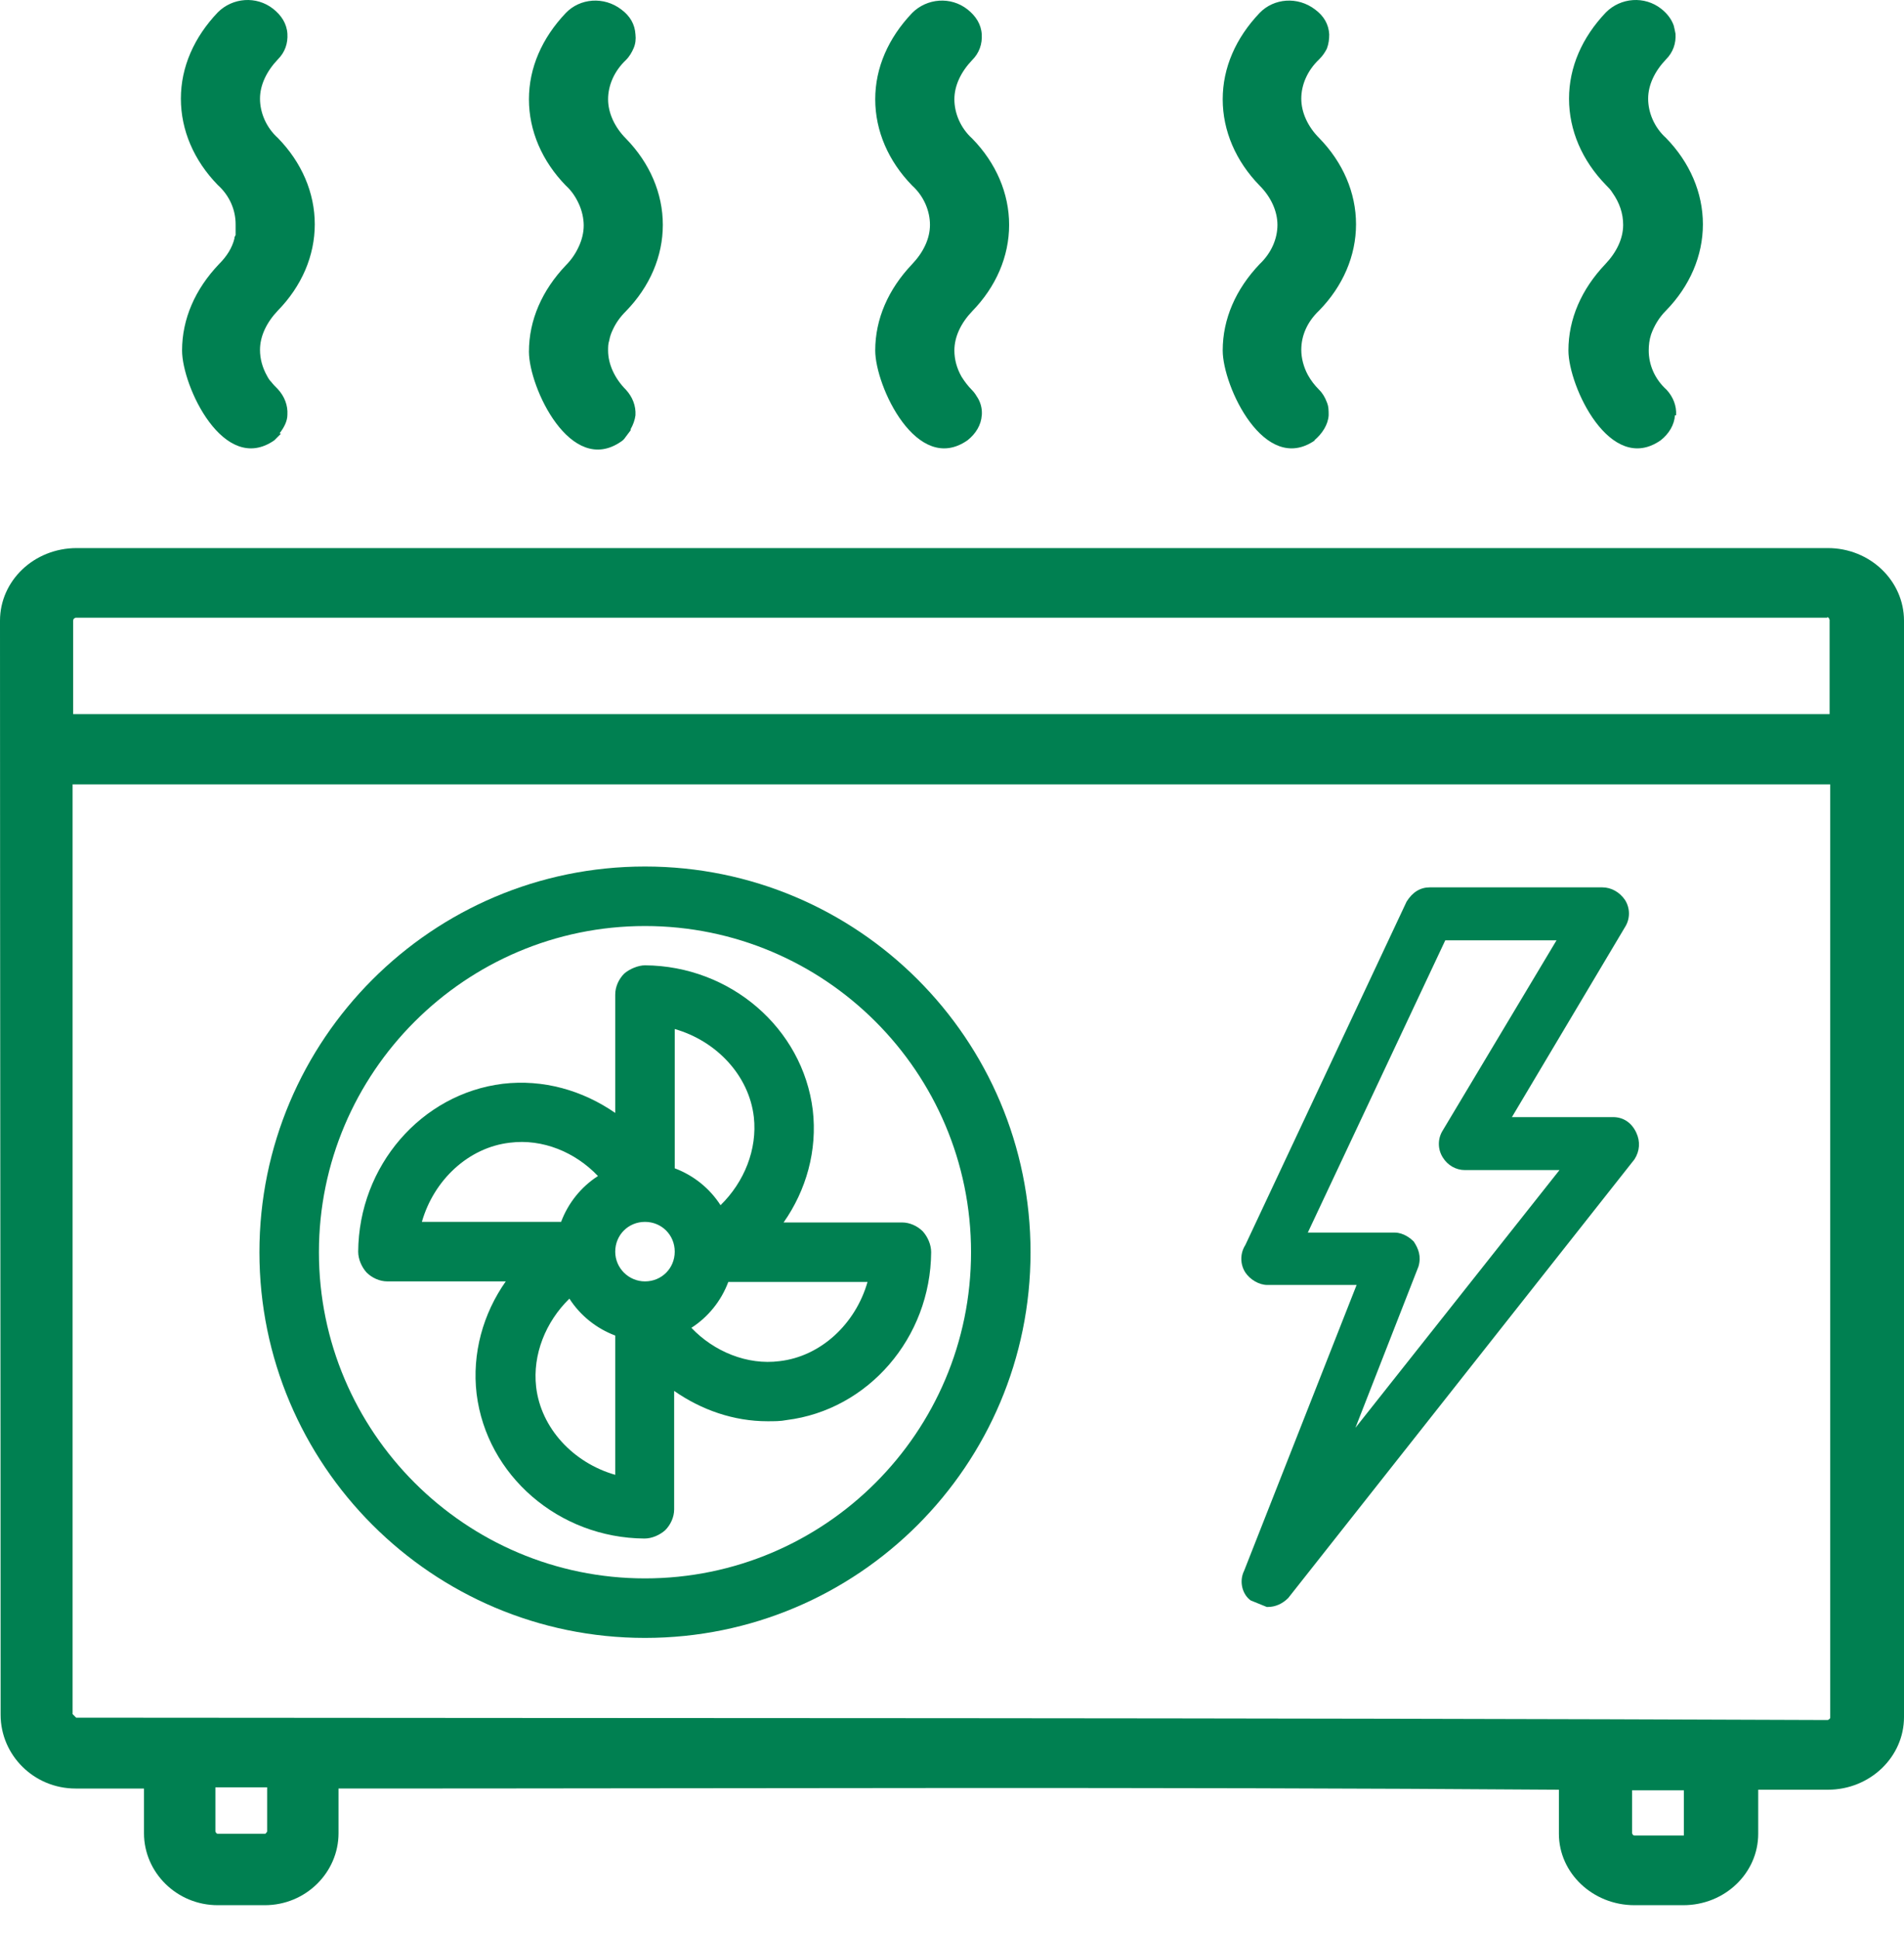 <svg width="56" height="57" viewBox="0 0 56 57" fill="none" xmlns="http://www.w3.org/2000/svg">
<path fill-rule="evenodd" clip-rule="evenodd" d="M8.26 12.754C8.26 12.754 8.137 12.876 8.068 12.946C6.58 13.979 5.355 11.354 5.355 10.304C5.355 9.376 5.74 8.501 6.44 7.766C6.668 7.539 6.825 7.294 6.895 7.014V6.979L6.93 6.909C6.93 6.874 6.93 6.856 6.93 6.821V6.751C6.93 6.751 6.93 6.646 6.93 6.594C6.93 6.174 6.755 5.754 6.405 5.439C5.705 4.721 5.32 3.829 5.32 2.901C5.32 1.974 5.705 1.099 6.405 0.364C6.843 -0.074 7.543 -0.126 8.033 0.259C8.277 0.451 8.435 0.696 8.453 0.994C8.47 1.274 8.383 1.536 8.172 1.746C7.84 2.096 7.647 2.499 7.647 2.901C7.647 3.304 7.822 3.741 8.172 4.056C8.873 4.774 9.258 5.666 9.258 6.594C9.258 7.521 8.873 8.414 8.172 9.131C7.84 9.481 7.647 9.884 7.647 10.286C7.647 10.549 7.718 10.811 7.857 11.056C7.893 11.126 7.928 11.179 7.98 11.231C8.033 11.301 8.102 11.371 8.172 11.441C8.365 11.651 8.47 11.914 8.453 12.194C8.453 12.386 8.348 12.579 8.225 12.736L8.26 12.754ZM48.072 56.014C46.847 56.014 45.85 55.069 45.85 53.914V52.619C33.88 52.531 21.91 52.584 9.957 52.584V53.896C9.957 55.051 8.995 56.014 7.787 56.014H6.405C5.197 56.014 4.235 55.051 4.235 53.896V52.584H2.223C0.998 52.584 0.018 51.604 0.018 50.414C0.018 39.686 0 28.959 0 18.249C0 17.076 0.998 16.114 2.257 16.114H53.76C55.002 16.114 56 17.076 56 18.249V50.484C56 51.656 55.002 52.619 53.76 52.619H51.712V53.914C51.712 55.069 50.733 56.014 49.508 56.014H48.072ZM53.742 18.144C53.742 18.144 53.795 18.161 53.795 18.179C53.795 18.179 53.795 18.214 53.812 18.214V20.996H2.152V18.249C2.152 18.249 2.152 18.196 2.188 18.179L2.223 18.161C2.24 18.161 2.257 18.161 2.257 18.161H53.742V18.144ZM2.24 50.501L2.135 50.396V23.061H53.83V50.466C53.83 50.466 53.83 50.484 53.83 50.501C53.83 50.501 53.83 50.519 53.812 50.536C53.795 50.554 53.76 50.571 53.76 50.571C36.593 50.501 19.425 50.519 2.257 50.501H2.24ZM48.002 52.636V53.896C48.002 53.896 48.02 53.966 48.072 53.966H49.525V52.636H48.002ZM6.335 52.549V53.844C6.335 53.844 6.353 53.914 6.405 53.914H7.805C7.805 53.914 7.805 53.914 7.822 53.896C7.822 53.896 7.857 53.861 7.857 53.844V52.549H6.335ZM18.55 12.614C18.62 12.491 18.672 12.351 18.69 12.211C18.707 11.931 18.602 11.669 18.41 11.459C18.078 11.126 17.885 10.706 17.885 10.304C17.885 10.199 17.885 10.111 17.92 10.006C17.938 9.901 17.973 9.796 18.025 9.691C18.113 9.499 18.235 9.324 18.41 9.149C19.11 8.431 19.495 7.539 19.495 6.611C19.495 5.684 19.11 4.791 18.41 4.074C18.078 3.741 17.885 3.321 17.885 2.919C17.885 2.516 18.06 2.096 18.41 1.764C18.515 1.659 18.585 1.536 18.637 1.414C18.69 1.291 18.707 1.151 18.69 1.011C18.672 0.714 18.532 0.469 18.27 0.276C17.762 -0.109 17.062 -0.056 16.642 0.381C15.943 1.116 15.557 1.991 15.557 2.919C15.557 3.846 15.943 4.739 16.642 5.456C16.817 5.614 16.94 5.806 17.027 5.999C17.115 6.191 17.168 6.419 17.168 6.629C17.168 6.839 17.115 7.049 17.027 7.241C16.94 7.434 16.817 7.626 16.642 7.801C15.943 8.536 15.557 9.411 15.557 10.339C15.557 11.389 16.782 14.014 18.27 12.981C18.323 12.946 18.358 12.911 18.392 12.859C18.445 12.789 18.497 12.719 18.55 12.649V12.614ZM28.875 12.211C28.858 12.491 28.7 12.754 28.455 12.946C26.968 13.979 25.742 11.354 25.742 10.304C25.742 9.376 26.128 8.501 26.828 7.766C27.16 7.416 27.352 7.014 27.352 6.611C27.352 6.209 27.177 5.771 26.828 5.456C26.128 4.739 25.742 3.846 25.742 2.919C25.742 1.991 26.128 1.116 26.828 0.381C27.265 -0.056 27.965 -0.109 28.455 0.276C28.7 0.469 28.858 0.714 28.875 1.011C28.892 1.291 28.805 1.554 28.595 1.764C28.262 2.114 28.07 2.516 28.07 2.919C28.07 3.321 28.245 3.759 28.595 4.074C29.295 4.791 29.68 5.684 29.68 6.611C29.68 7.539 29.295 8.431 28.595 9.149C28.262 9.499 28.07 9.901 28.07 10.304C28.07 10.566 28.14 10.829 28.28 11.074C28.367 11.214 28.473 11.354 28.595 11.476C28.665 11.546 28.718 11.634 28.77 11.721C28.858 11.879 28.892 12.054 28.875 12.229V12.211ZM38.657 12.946C38.885 12.754 39.06 12.491 39.078 12.211C39.078 12.071 39.078 11.949 39.025 11.826C38.972 11.686 38.903 11.564 38.797 11.459C38.657 11.319 38.553 11.179 38.465 11.021C38.343 10.794 38.273 10.531 38.273 10.286C38.273 9.866 38.447 9.464 38.797 9.131C39.498 8.414 39.883 7.521 39.883 6.594C39.883 5.666 39.498 4.774 38.797 4.056C38.465 3.724 38.273 3.304 38.273 2.901C38.273 2.499 38.447 2.079 38.797 1.746C38.903 1.641 38.972 1.536 39.025 1.431C39.078 1.291 39.095 1.151 39.095 1.011C39.078 0.714 38.938 0.469 38.675 0.276C38.167 -0.109 37.468 -0.056 37.047 0.381C36.347 1.116 35.962 1.991 35.962 2.919C35.962 3.846 36.347 4.739 37.047 5.456C37.38 5.789 37.572 6.209 37.572 6.611C37.572 7.014 37.398 7.434 37.047 7.766C36.347 8.501 35.962 9.376 35.962 10.304C35.962 11.354 37.188 13.979 38.675 12.946H38.657ZM49.263 12.211C49.245 12.491 49.087 12.754 48.843 12.946C47.355 13.979 46.13 11.354 46.13 10.304C46.13 9.376 46.515 8.501 47.215 7.766C47.547 7.416 47.74 7.014 47.74 6.611C47.74 6.279 47.635 5.964 47.425 5.666C47.373 5.579 47.303 5.509 47.233 5.439C46.532 4.721 46.148 3.829 46.148 2.901C46.148 1.974 46.532 1.099 47.233 0.364C47.67 -0.074 48.37 -0.126 48.86 0.259C49.035 0.399 49.157 0.556 49.227 0.749C49.245 0.819 49.263 0.906 49.28 0.994C49.297 1.274 49.21 1.536 49 1.746C48.667 2.096 48.475 2.499 48.475 2.901C48.475 3.304 48.65 3.741 49 4.056C49.7 4.774 50.085 5.666 50.085 6.594C50.085 7.521 49.7 8.414 49 9.131C48.79 9.341 48.65 9.586 48.562 9.831C48.51 9.989 48.492 10.146 48.492 10.304C48.492 10.724 48.667 11.144 49.017 11.459C49.21 11.669 49.315 11.931 49.297 12.211H49.263Z" fill="#008051"/>
<path d="M18.97 25.476C12.705 25.476 7.63 30.569 7.63 36.816C7.63 43.064 12.705 48.156 18.97 48.156C25.235 48.156 30.31 43.081 30.31 36.816C30.31 30.551 25.235 25.476 18.97 25.476ZM18.97 46.406C13.685 46.406 9.38 42.101 9.38 36.816C9.38 31.531 13.685 27.226 18.97 27.226C24.255 27.226 28.56 31.514 28.56 36.816C28.56 42.119 24.255 46.406 18.97 46.406Z" fill="#008051"/>
<path d="M27.142 36.204C26.985 36.046 26.758 35.941 26.53 35.941H23.047C23.712 34.996 24.045 33.824 23.905 32.634C23.608 30.236 21.49 28.399 18.97 28.381C18.777 28.381 18.515 28.486 18.358 28.626C18.2 28.784 18.095 29.011 18.095 29.239V32.721C17.133 32.056 15.977 31.724 14.787 31.864C12.39 32.161 10.553 34.279 10.535 36.799C10.535 37.026 10.64 37.254 10.78 37.411C10.938 37.569 11.165 37.674 11.393 37.674H14.875C14.21 38.619 13.877 39.791 14.018 40.981C14.315 43.379 16.433 45.216 18.953 45.234C19.18 45.234 19.407 45.129 19.565 44.989C19.723 44.831 19.828 44.604 19.828 44.376V40.894C20.633 41.454 21.578 41.786 22.575 41.786C22.767 41.786 22.96 41.786 23.135 41.751C25.532 41.454 27.37 39.336 27.387 36.816C27.387 36.589 27.282 36.361 27.142 36.204ZM12.408 35.924C12.758 34.699 13.773 33.736 14.998 33.596C15.96 33.474 16.922 33.876 17.587 34.576C17.098 34.891 16.712 35.364 16.503 35.924H12.408ZM18.095 43.361C16.87 43.011 15.908 41.996 15.768 40.771C15.662 39.826 16.047 38.864 16.747 38.181C17.062 38.671 17.535 39.056 18.095 39.266V43.361ZM18.97 37.674C18.497 37.674 18.095 37.289 18.095 36.799C18.095 36.309 18.48 35.924 18.97 35.924C19.46 35.924 19.845 36.309 19.845 36.799C19.845 37.289 19.46 37.674 18.97 37.674ZM19.845 30.254C21.07 30.604 22.032 31.619 22.172 32.844C22.277 33.789 21.892 34.751 21.192 35.434C20.878 34.944 20.405 34.559 19.845 34.349V30.254ZM22.925 40.019C21.98 40.141 21 39.739 20.335 39.039C20.825 38.724 21.21 38.251 21.42 37.691H25.515C25.165 38.916 24.15 39.879 22.925 40.019Z" fill="#008051"/>
<path fill-rule="evenodd" clip-rule="evenodd" d="M37.258 47.246L36.785 47.054C36.54 46.879 36.435 46.494 36.593 46.179L39.9 37.779H37.275C37.03 37.779 36.767 37.621 36.627 37.411C36.47 37.166 36.47 36.851 36.627 36.606L41.37 26.509C41.545 26.229 41.773 26.089 42.053 26.089H47.127C47.39 26.089 47.635 26.229 47.792 26.456C47.95 26.701 47.95 27.016 47.792 27.261L44.468 32.844H47.443C47.74 32.844 47.985 33.001 48.125 33.299C48.248 33.561 48.23 33.841 48.072 34.086L37.888 46.984C37.712 47.159 37.502 47.246 37.292 47.246H37.258ZM41.02 36.239C41.282 36.239 41.492 36.414 41.58 36.501C41.72 36.711 41.807 36.939 41.72 37.236L39.865 41.979L45.867 34.401H43.085C42.822 34.401 42.578 34.261 42.438 34.034C42.28 33.789 42.28 33.474 42.438 33.229L45.78 27.646H42.508L38.465 36.239H41.02Z" fill="#008051"/>
</svg>
